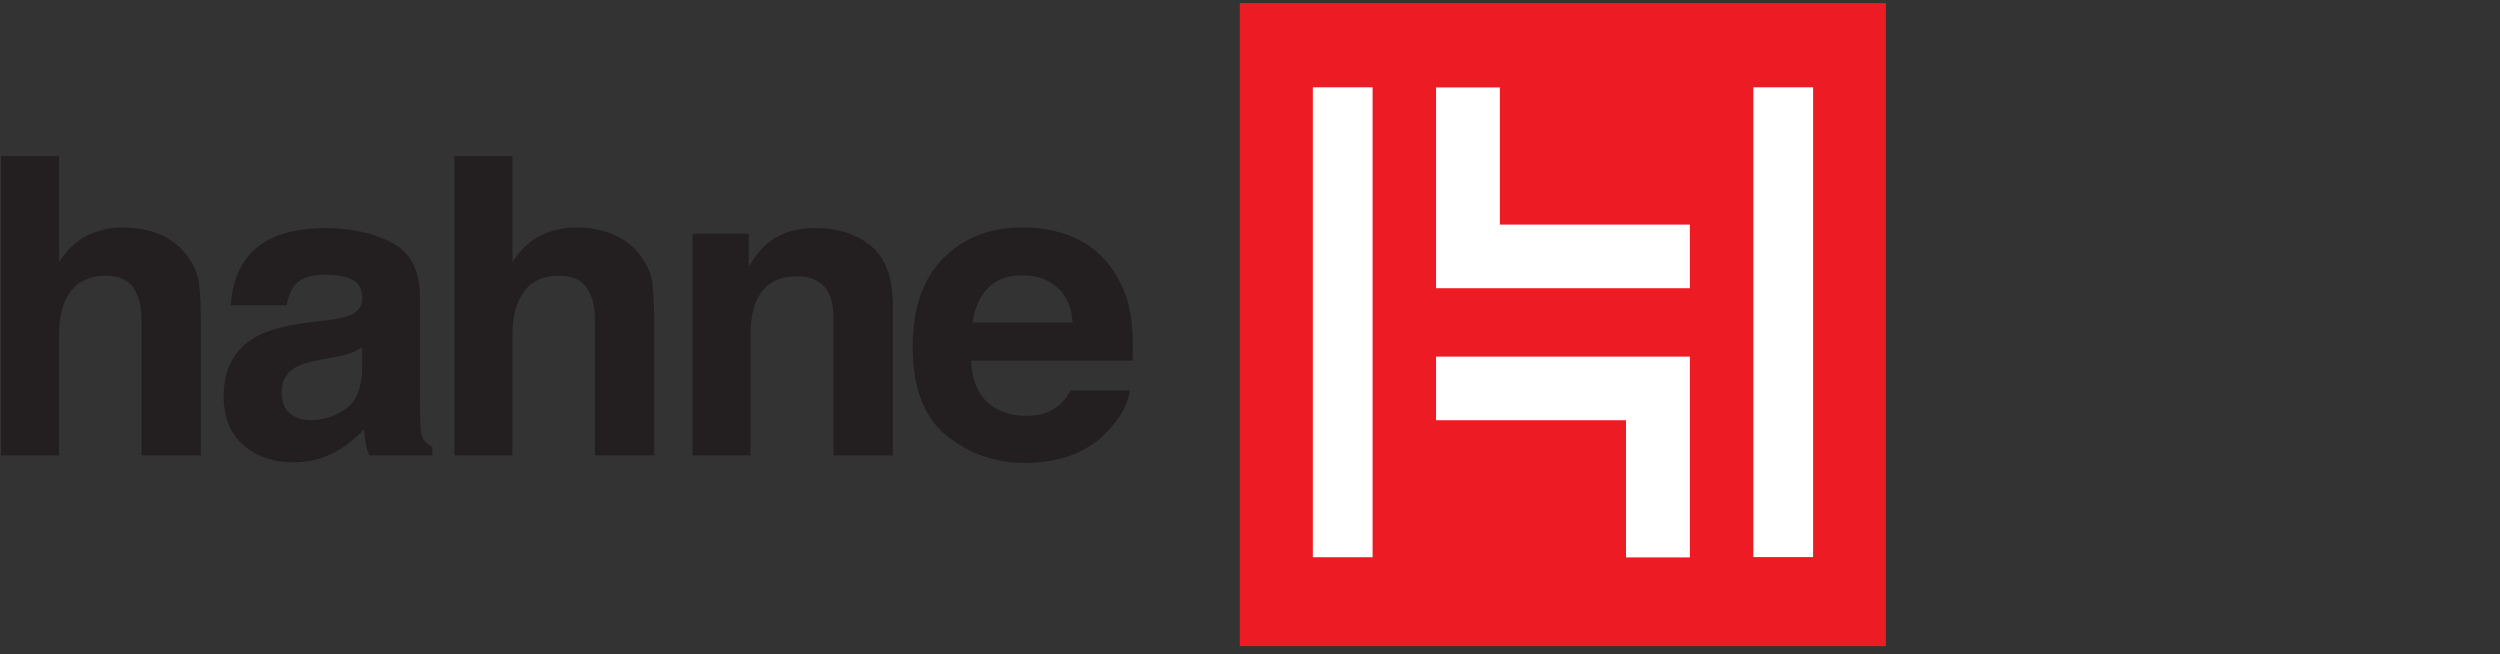 <?xml version="1.0" encoding="UTF-8" standalone="no"?>
<!DOCTYPE svg PUBLIC "-//W3C//DTD SVG 1.1//EN" "http://www.w3.org/Graphics/SVG/1.1/DTD/svg11.dtd">
<svg width="100%" height="100%" viewBox="0 0 256 67" version="1.1" xmlns="http://www.w3.org/2000/svg" xmlns:xlink="http://www.w3.org/1999/xlink" xml:space="preserve" xmlns:serif="http://www.serif.com/" style="fill-rule:evenodd;clip-rule:evenodd;stroke-linejoin:round;stroke-miterlimit:2;">
    <rect x="0" y="0" width="256" height="67" fill="#333333" stroke="none"/>
    <g id="ArtBoard1" transform="matrix(1,0,0,1,-173.894,-288.3)">
        <rect x="173.894" y="288.3" width="255.706" height="66.165" style="fill:none;"/>
        <clipPath id="_clip1">
            <rect x="173.894" y="288.3" width="255.706" height="66.165"/>
        </clipPath>
        <g clip-path="url(#_clip1)">
            <g transform="matrix(4.167,0,0,4.167,-1070.11,0.3)">
                <g>
                    <rect x="329.004" y="69.192" width="15.877" height="15.877" style="fill:rgb(237,28,36);fill-rule:nonzero;"/>
                    <rect x="330.799" y="71.26" width="1.468" height="11.548" style="fill:white;fill-rule:nonzero;"/>
                    <path d="M333.827,79.441L338.495,79.441L338.495,82.812L340.064,82.812L340.064,77.878L333.827,77.878L333.827,79.441Z" style="fill:white;fill-rule:nonzero;"/>
                    <path d="M335.395,71.263L333.827,71.263L333.827,76.197L340.064,76.197L340.064,74.634L335.395,74.634L335.395,71.263Z" style="fill:white;fill-rule:nonzero;"/>
                    <rect x="341.624" y="71.26" width="1.468" height="11.544" style="fill:white;fill-rule:nonzero;"/>
                    <path d="M322.437,77.036C322.489,76.681 322.616,76.4 322.817,76.192C323.019,75.984 323.303,75.88 323.669,75.88C324.005,75.88 324.287,75.978 324.515,76.174C324.742,76.37 324.869,76.658 324.895,77.036L322.437,77.036ZM326.329,76.895C326.262,76.467 326.117,76.091 325.894,75.767C325.646,75.399 325.332,75.13 324.951,74.96C324.571,74.789 324.143,74.704 323.668,74.704C322.869,74.704 322.218,74.956 321.717,75.461C321.216,75.965 320.966,76.689 320.966,77.634C320.966,78.643 321.243,79.371 321.798,79.819C322.353,80.266 322.994,80.49 323.72,80.49C324.599,80.49 325.284,80.225 325.772,79.694C326.086,79.36 326.263,79.032 326.301,78.708L324.845,78.708C324.76,78.868 324.662,78.993 324.551,79.083C324.348,79.25 324.084,79.334 323.759,79.334C323.453,79.334 323.191,79.265 322.973,79.129C322.615,78.908 322.424,78.525 322.402,77.977L326.376,77.977C326.383,77.506 326.367,77.145 326.329,76.895Z" style="fill:rgb(35,31,32);fill-rule:nonzero;"/>
                    <path d="M318.566,74.719C318.118,74.719 317.747,74.829 317.455,75.049C317.292,75.173 317.119,75.375 316.937,75.655L316.937,74.859L315.555,74.859L315.555,80.305L316.982,80.305L316.982,77.352C316.982,77.015 317.028,76.738 317.121,76.521C317.299,76.11 317.629,75.905 318.109,75.905C318.5,75.905 318.765,76.045 318.904,76.326C318.98,76.479 319.019,76.699 319.019,76.986L319.019,80.305L320.48,80.305L320.48,76.631C320.48,75.947 320.301,75.457 319.944,75.162C319.587,74.867 319.128,74.719 318.566,74.719Z" style="fill:rgb(35,31,32);fill-rule:nonzero;"/>
                    <path d="M312.7,74.704C312.401,74.704 312.116,74.767 311.845,74.892C311.575,75.017 311.336,75.238 311.13,75.555L311.13,72.952L309.704,72.952L309.704,80.305L311.13,80.305L311.13,77.348C311.13,76.881 311.227,76.521 311.421,76.269C311.615,76.016 311.899,75.89 312.273,75.89C312.634,75.89 312.879,76.017 313.008,76.271C313.107,76.451 313.157,76.689 313.157,76.983L313.157,80.305L314.614,80.305L314.614,77.099C314.614,76.611 314.597,76.259 314.564,76.044C314.531,75.829 314.439,75.619 314.29,75.415C314.114,75.175 313.889,74.996 313.614,74.879C313.34,74.763 313.036,74.704 312.7,74.704Z" style="fill:rgb(35,31,32);fill-rule:nonzero;"/>
                    <path d="M307.436,78.183C307.426,78.66 307.29,78.988 307.027,79.169C306.765,79.349 306.477,79.439 306.166,79.439C305.969,79.439 305.802,79.385 305.665,79.276C305.528,79.168 305.459,78.992 305.459,78.748C305.459,78.475 305.572,78.273 305.796,78.143C305.929,78.066 306.148,78.001 306.452,77.947L306.777,77.887C306.939,77.857 307.067,77.825 307.16,77.79C307.253,77.755 307.345,77.709 307.436,77.652L307.436,78.183ZM308.953,79.929C308.906,79.863 308.878,79.736 308.868,79.549C308.861,79.302 308.858,79.092 308.858,78.918L308.858,76.416C308.858,75.759 308.625,75.311 308.159,75.074C307.693,74.838 307.16,74.719 306.561,74.719C305.639,74.719 304.989,74.959 304.61,75.44C304.372,75.747 304.238,76.139 304.208,76.616L305.584,76.616C305.618,76.406 305.686,76.239 305.787,76.115C305.929,75.949 306.171,75.865 306.513,75.865C306.817,75.865 307.048,75.908 307.205,75.993C307.363,76.078 307.441,76.232 307.441,76.456C307.441,76.639 307.339,76.775 307.134,76.861C307.019,76.911 306.829,76.953 306.564,76.986L306.075,77.046C305.52,77.116 305.1,77.233 304.814,77.397C304.293,77.697 304.033,78.183 304.033,78.853C304.033,79.37 304.195,79.77 304.519,80.052C304.843,80.334 305.253,80.475 305.749,80.475C306.139,80.475 306.488,80.386 306.797,80.21C307.055,80.059 307.283,79.878 307.481,79.664C307.491,79.787 307.505,79.898 307.521,79.994C307.538,80.091 307.568,80.195 307.611,80.305L309.163,80.305L309.163,80.094C309.07,80.051 308.999,79.996 308.953,79.929Z" style="fill:rgb(35,31,32);fill-rule:nonzero;"/>
                    <path d="M301.558,74.704C301.259,74.704 300.974,74.767 300.704,74.892C300.433,75.017 300.194,75.238 299.988,75.555L299.988,72.952L298.562,72.952L298.562,80.305L299.988,80.305L299.988,77.348C299.988,76.881 300.085,76.521 300.279,76.269C300.473,76.016 300.757,75.89 301.131,75.89C301.492,75.89 301.737,76.017 301.866,76.271C301.966,76.451 302.015,76.689 302.015,76.983L302.015,80.305L303.472,80.305L303.472,77.099C303.472,76.611 303.455,76.259 303.422,76.044C303.389,75.829 303.297,75.619 303.148,75.415C302.972,75.175 302.747,74.996 302.473,74.879C302.199,74.763 301.894,74.704 301.558,74.704Z" style="fill:rgb(35,31,32);fill-rule:nonzero;"/>
                </g>
            </g>
        </g>
    </g>
</svg>
